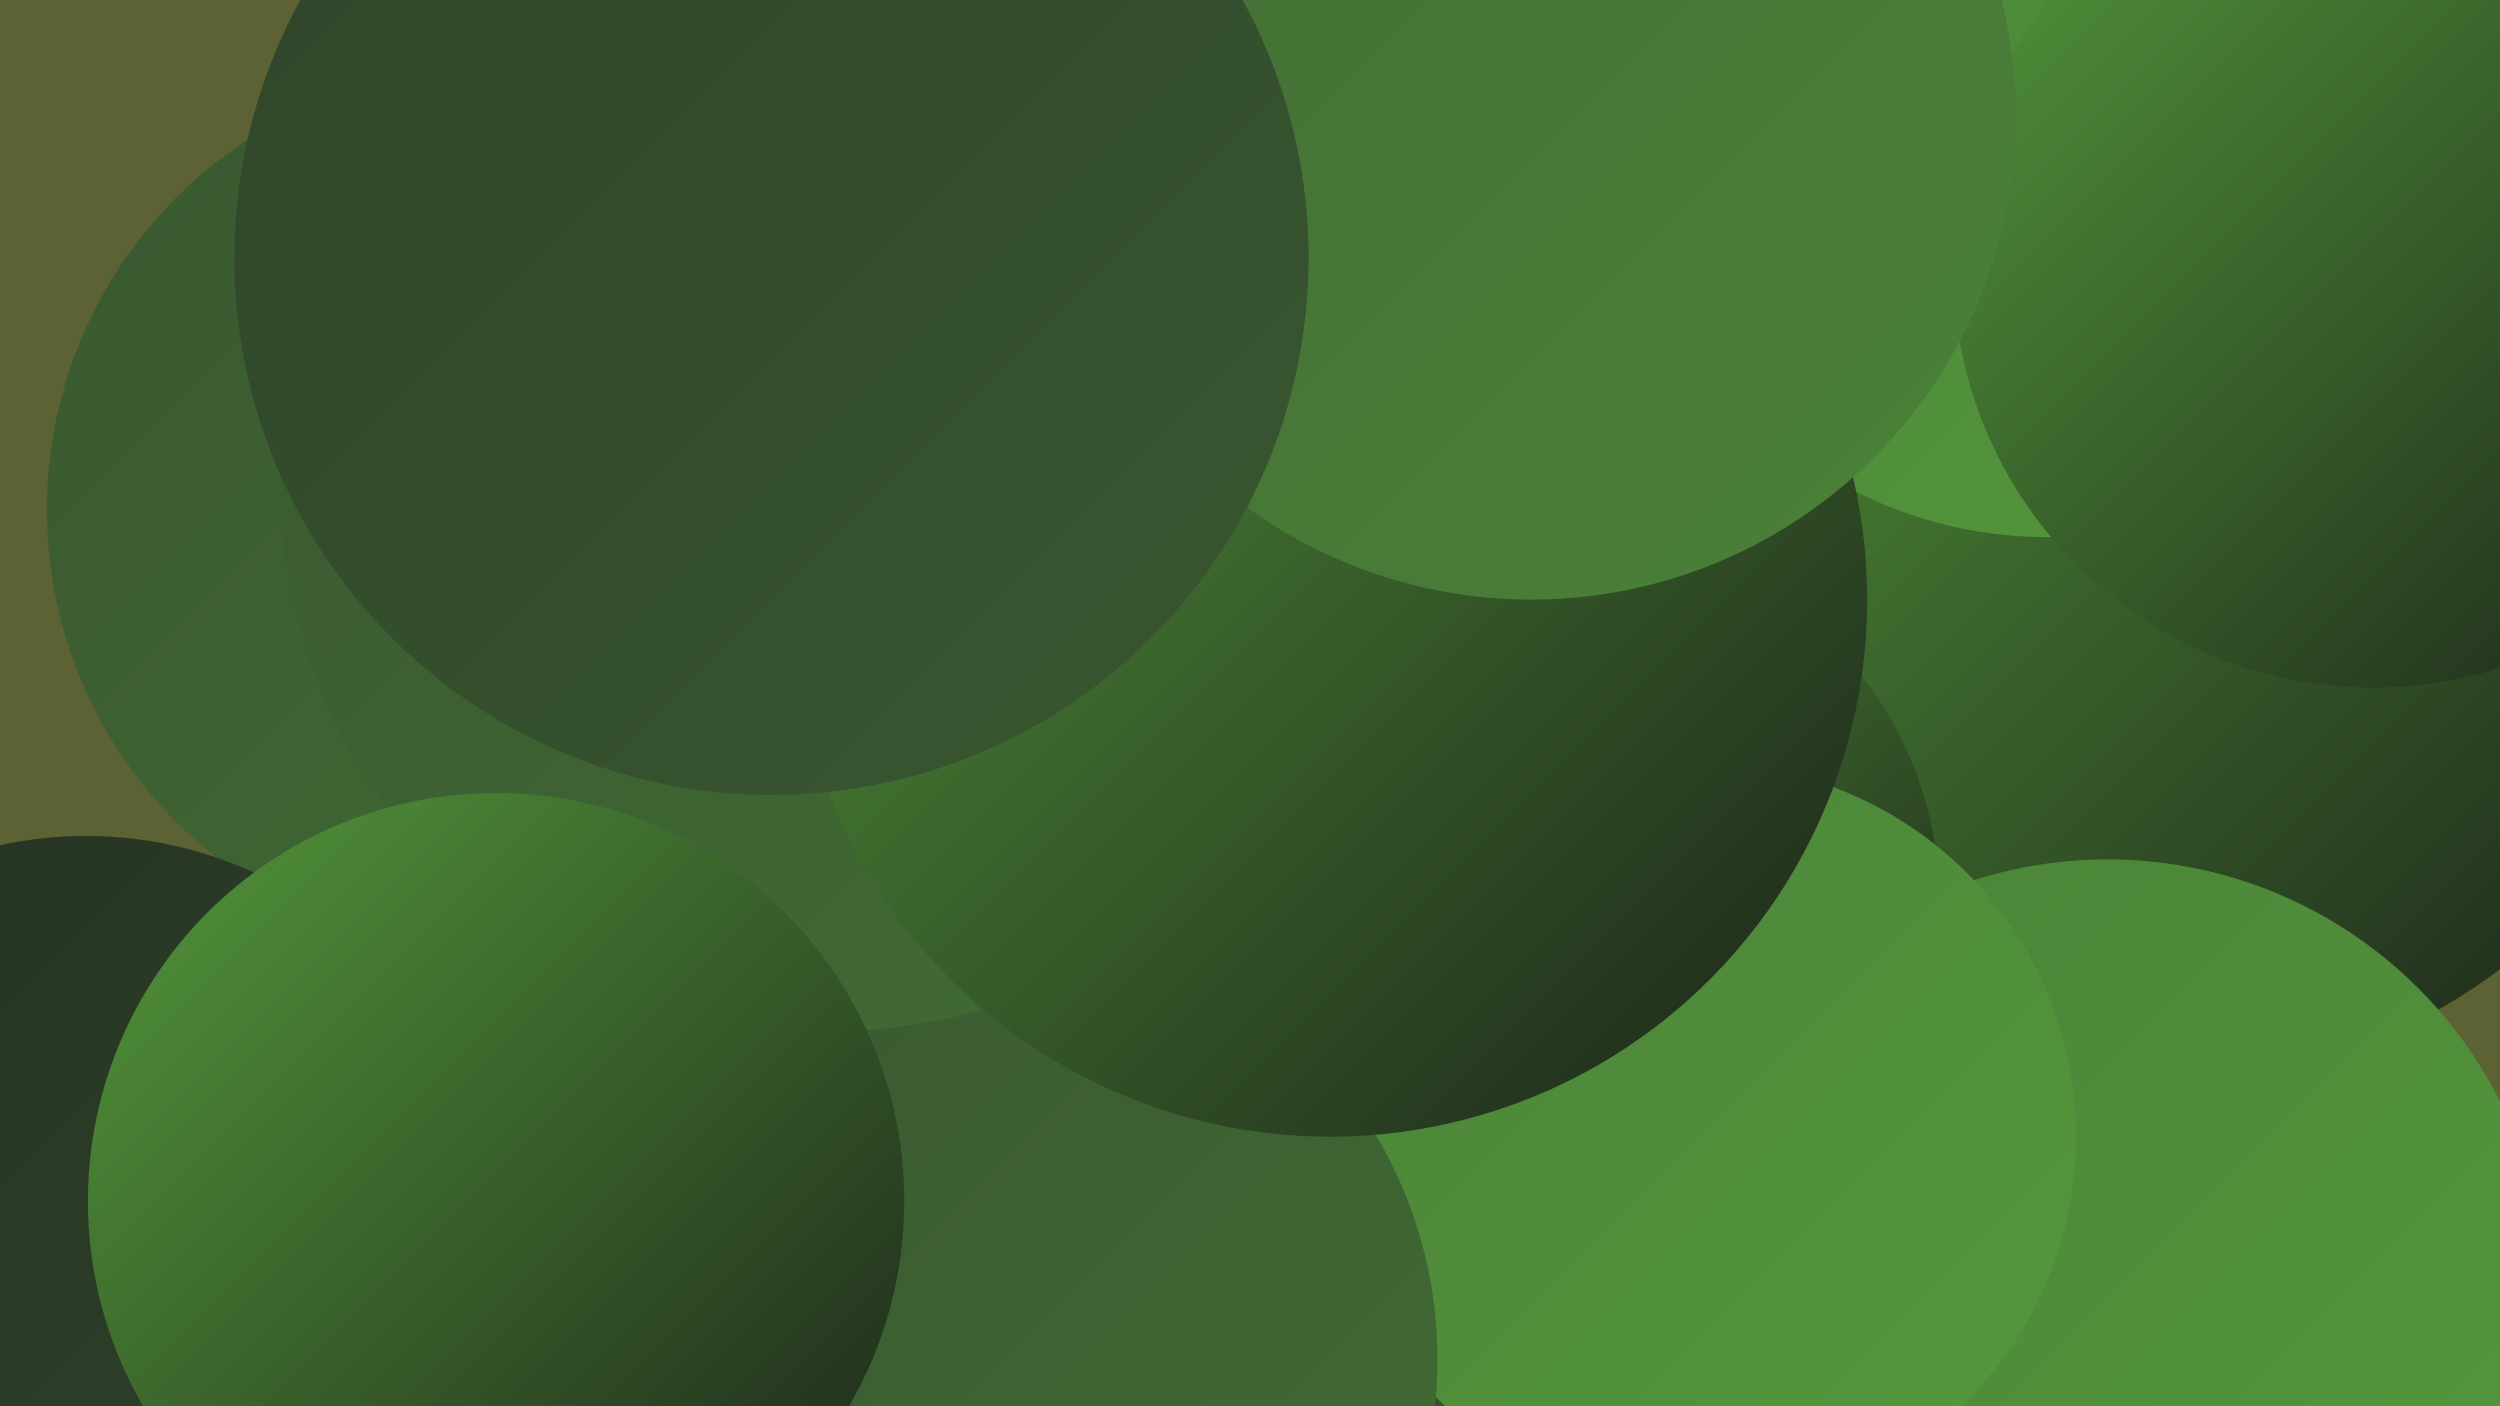 <?xml version="1.0" encoding="UTF-8"?><svg width="1280" height="720" xmlns="http://www.w3.org/2000/svg"><defs><linearGradient id="grad0" x1="0%" y1="0%" x2="100%" y2="100%"><stop offset="0%" style="stop-color:#1b2219;stop-opacity:1" /><stop offset="100%" style="stop-color:#253222;stop-opacity:1" /></linearGradient><linearGradient id="grad1" x1="0%" y1="0%" x2="100%" y2="100%"><stop offset="0%" style="stop-color:#253222;stop-opacity:1" /><stop offset="100%" style="stop-color:#2f442a;stop-opacity:1" /></linearGradient><linearGradient id="grad2" x1="0%" y1="0%" x2="100%" y2="100%"><stop offset="0%" style="stop-color:#2f442a;stop-opacity:1" /><stop offset="100%" style="stop-color:#395730;stop-opacity:1" /></linearGradient><linearGradient id="grad3" x1="0%" y1="0%" x2="100%" y2="100%"><stop offset="0%" style="stop-color:#395730;stop-opacity:1" /><stop offset="100%" style="stop-color:#426c35;stop-opacity:1" /></linearGradient><linearGradient id="grad4" x1="0%" y1="0%" x2="100%" y2="100%"><stop offset="0%" style="stop-color:#426c35;stop-opacity:1" /><stop offset="100%" style="stop-color:#4b8239;stop-opacity:1" /></linearGradient><linearGradient id="grad5" x1="0%" y1="0%" x2="100%" y2="100%"><stop offset="0%" style="stop-color:#4b8239;stop-opacity:1" /><stop offset="100%" style="stop-color:#54993b;stop-opacity:1" /></linearGradient><linearGradient id="grad6" x1="0%" y1="0%" x2="100%" y2="100%"><stop offset="0%" style="stop-color:#54993b;stop-opacity:1" /><stop offset="100%" style="stop-color:#1b2219;stop-opacity:1" /></linearGradient></defs><rect width="1280" height="720" fill="#5c6233" /><circle cx="1040" cy="325" r="182" fill="url(#grad0)" /><circle cx="442" cy="191" r="221" fill="url(#grad2)" /><circle cx="535" cy="114" r="251" fill="url(#grad0)" /><circle cx="752" cy="523" r="224" fill="url(#grad2)" /><circle cx="928" cy="21" r="199" fill="url(#grad6)" /><circle cx="250" cy="261" r="226" fill="url(#grad3)" /><circle cx="1072" cy="256" r="204" fill="url(#grad0)" /><circle cx="1114" cy="277" r="275" fill="url(#grad6)" /><circle cx="804" cy="462" r="189" fill="url(#grad6)" /><circle cx="1079" cy="665" r="225" fill="url(#grad5)" /><circle cx="872" cy="582" r="191" fill="url(#grad5)" /><circle cx="511" cy="696" r="225" fill="url(#grad3)" /><circle cx="1048" cy="58" r="217" fill="url(#grad5)" /><circle cx="425" cy="246" r="282" fill="url(#grad3)" /><circle cx="1215" cy="137" r="215" fill="url(#grad6)" /><circle cx="681" cy="307" r="275" fill="url(#grad6)" /><circle cx="44" cy="635" r="207" fill="url(#grad1)" /><circle cx="784" cy="59" r="248" fill="url(#grad4)" /><circle cx="254" cy="615" r="209" fill="url(#grad6)" /><circle cx="395" cy="132" r="275" fill="url(#grad2)" /></svg>